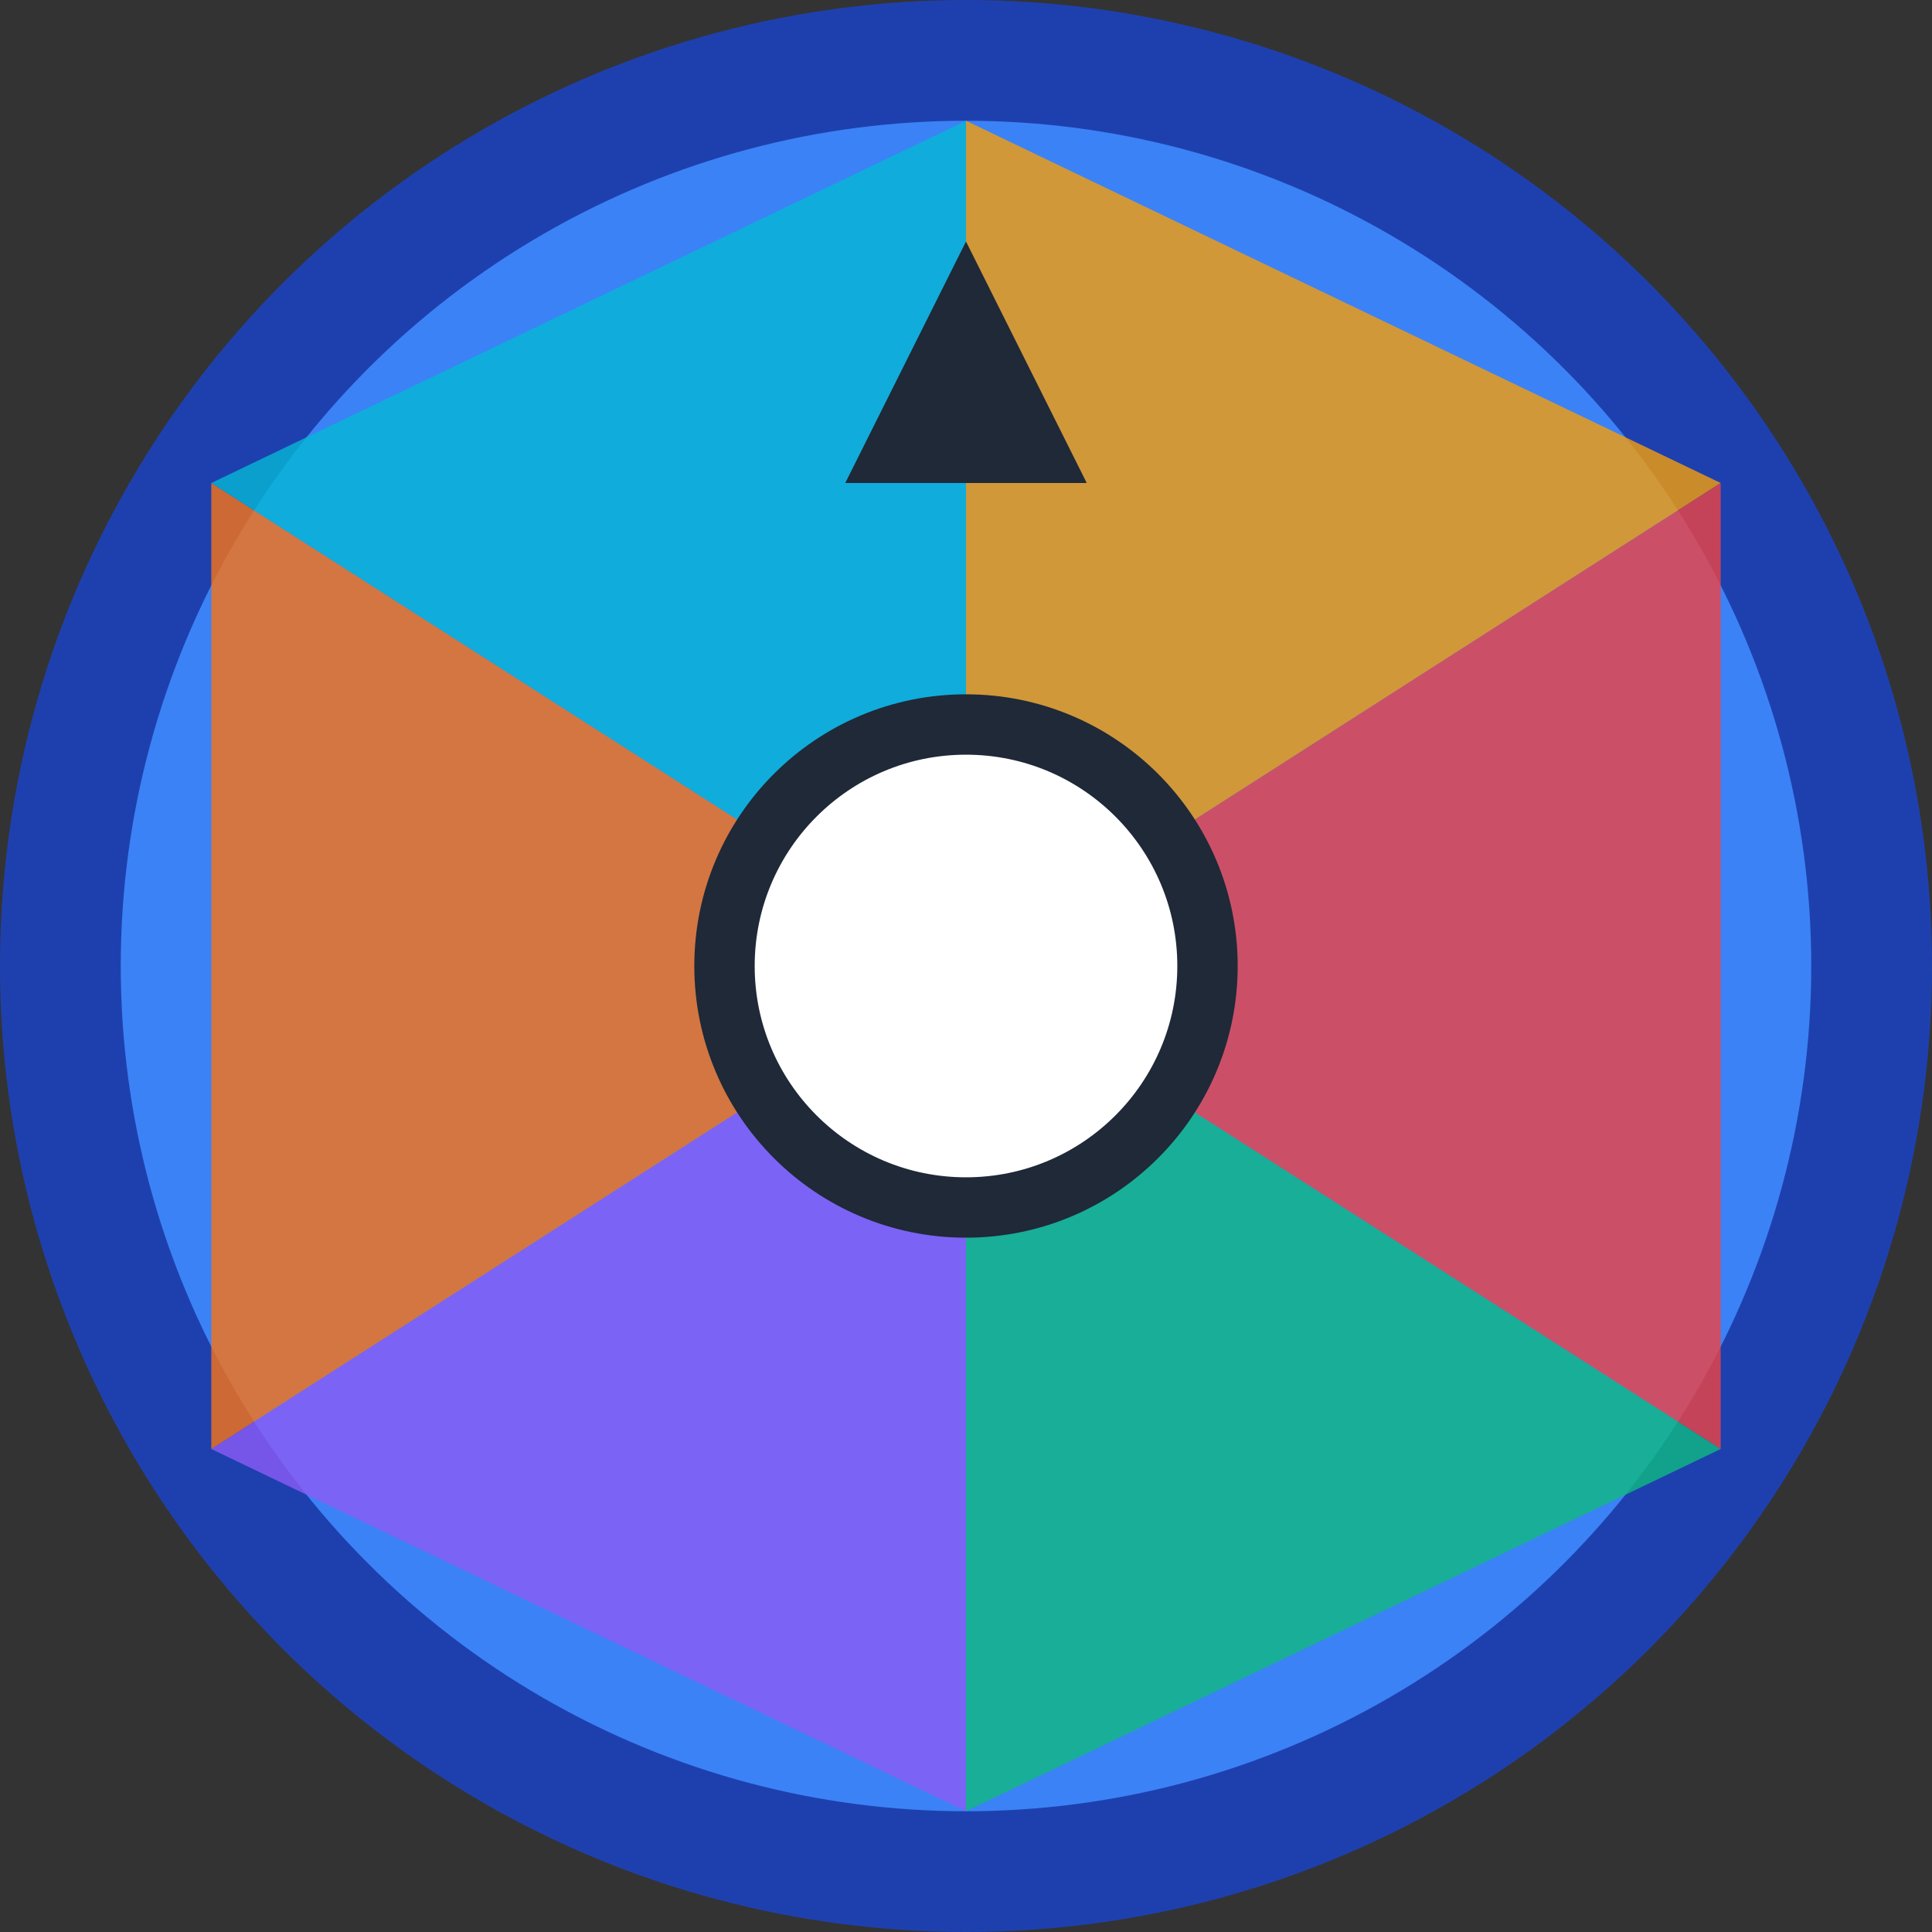 <svg width="32" height="32" viewBox="0 0 32 32" fill="none" xmlns="http://www.w3.org/2000/svg">
  <rect x="0" y="0" width="32" height="32" fill="#333333" stroke="none"/>
  <!-- Background circle -->
  <circle cx="16" cy="16" r="15" fill="#3B82F6" stroke="#1E40AF" stroke-width="2"/>
  
  <!-- Wheel segments -->
  <path d="M16 2 L16 16 L28.5 8 Z" fill="#F59E0B" opacity="0.8"/>
  <path d="M28.5 8 L16 16 L28.5 24 Z" fill="#EF4444" opacity="0.8"/>
  <path d="M28.5 24 L16 16 L16 30 Z" fill="#10B981" opacity="0.8"/>
  <path d="M16 30 L16 16 L3.5 24 Z" fill="#8B5CF6" opacity="0.8"/>
  <path d="M3.5 24 L16 16 L3.5 8 Z" fill="#F97316" opacity="0.8"/>
  <path d="M3.5 8 L16 16 L16 2 Z" fill="#06B6D4" opacity="0.8"/>
  
  <!-- Center circle -->
  <circle cx="16" cy="16" r="4" fill="white" stroke="#1F2937" stroke-width="1"/>
  
  <!-- Pointer/arrow -->
  <path d="M16 4 L18 8 L14 8 Z" fill="#1F2937"/>
</svg>